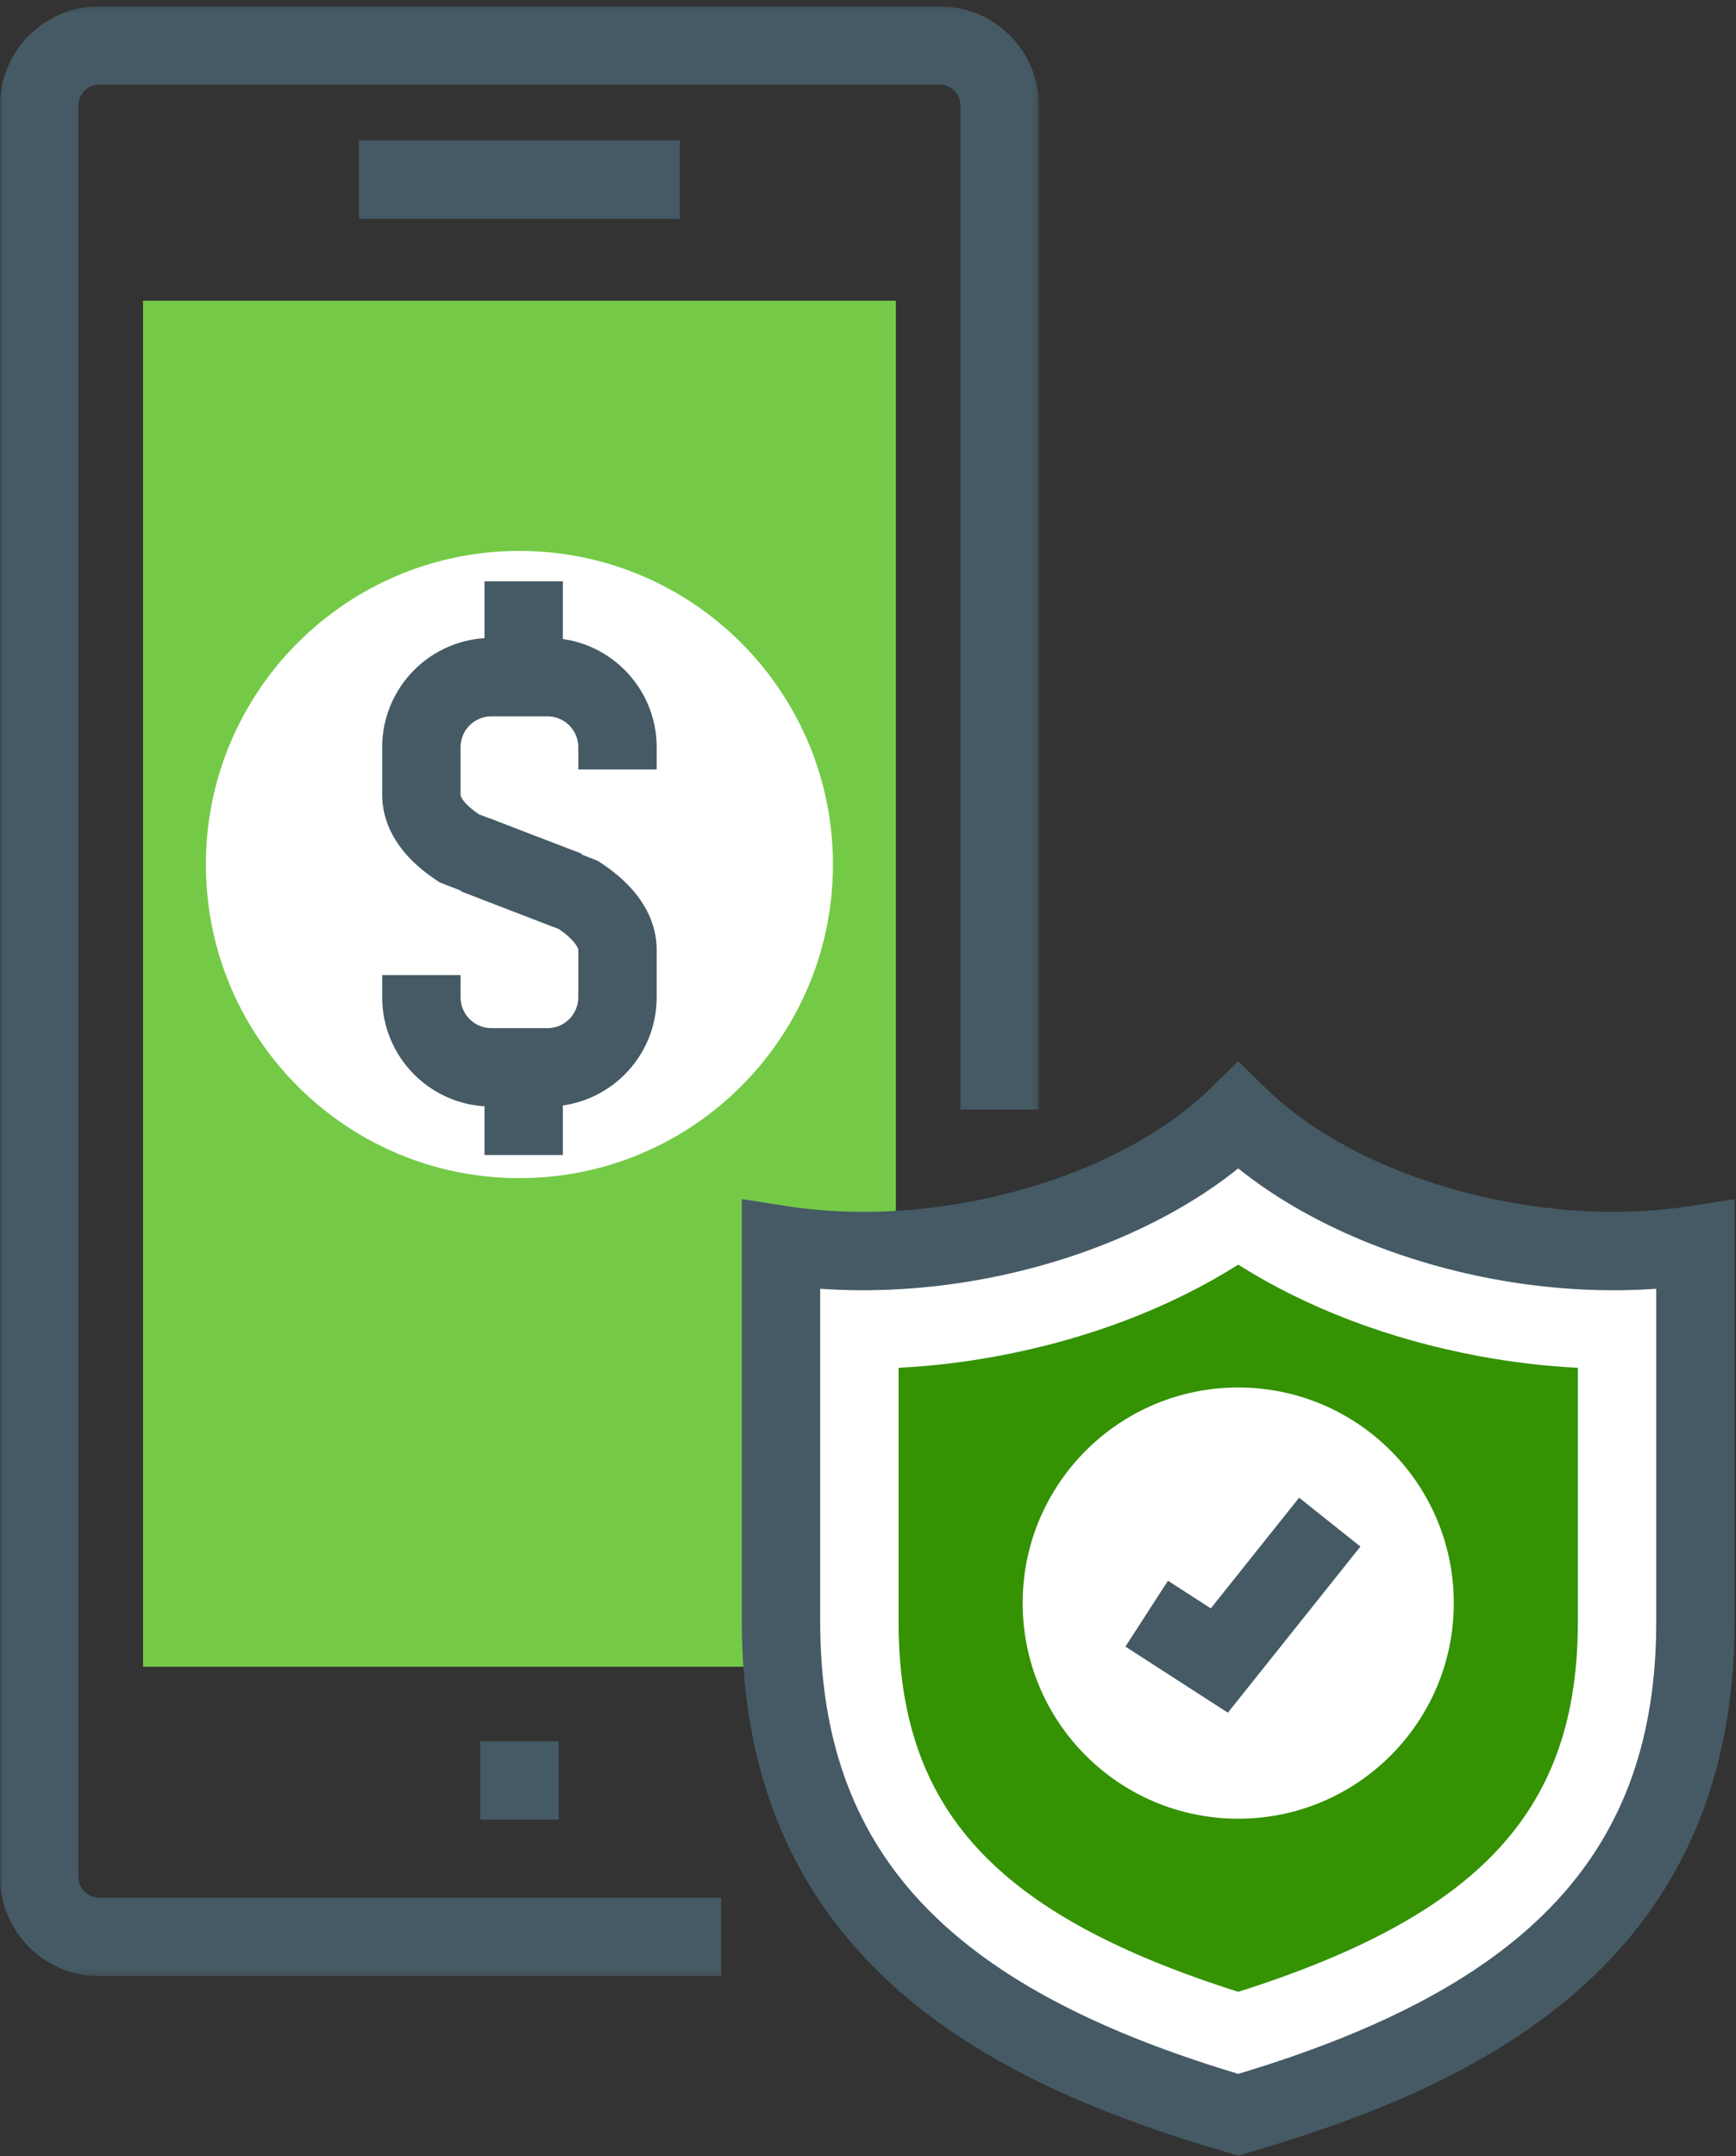<svg xmlns="http://www.w3.org/2000/svg" xmlns:xlink="http://www.w3.org/1999/xlink" width="302px" height="375px" viewBox="0 0 302 375"><rect x="0" y="0" width="302" height="375" fill="#333333" stroke="none"/><title>safe-and-secure-data</title><defs><polygon id="path-1" points="0 0.204 180.724 0.204 180.724 342.796 0 342.796"></polygon></defs><g id="Collected-Pages-For-MVP" stroke="none" stroke-width="1" fill="none" fill-rule="evenodd"><g id="Business-Credit-Score---Desktop" transform="translate(-129, -3251)"><g transform="translate(129, 3251.891)"><g id="Group-3"><mask id="mask-2" fill="white"><use xlink:href="#path-1"></use></mask><g id="Clip-2"></g><path d="M125.453,342.796 L17.258,342.796 C7.741,342.796 -0.001,335.054 -0.001,325.537 L-0.001,17.459 C-0.001,7.945 7.741,0.204 17.258,0.204 L163.465,0.204 C172.983,0.204 180.724,7.945 180.724,17.459 L180.724,192.076 L167.089,192.076 L167.089,17.459 C167.089,15.465 165.463,13.839 163.465,13.839 L17.258,13.839 C15.261,13.839 13.635,15.465 13.635,17.459 L13.635,325.537 C13.635,327.534 15.261,329.16 17.258,329.16 L125.453,329.16 L125.453,342.796 Z" id="Fill-1" fill="#455A65" mask="url(#mask-2)"></path></g><polygon id="Fill-4" fill="#74CA47" points="24.878 288.986 155.847 288.986 155.847 51.408 24.878 51.408"></polygon><polygon id="Fill-6" fill="#455A65" points="62.451 37.169 118.271 37.169 118.271 23.533 62.451 23.533"></polygon><path d="M144.901,149.465 C144.901,179.589 120.483,204.007 90.359,204.007 C60.231,204.007 35.817,179.589 35.817,149.465 C35.817,119.344 60.231,94.923 90.359,94.923 C120.483,94.923 144.901,119.344 144.901,149.465" id="Fill-7" fill="#FFFFFF"></path><polygon id="Fill-8" fill="#455A65" points="83.545 315.565 97.18 315.565 97.18 301.93 83.545 301.93"></polygon><path d="M96.311,160.306 L76.529,152.588 C68.229,147.311 66.487,141.387 66.487,137.34 L66.487,129.057 C66.487,118.581 75.006,110.059 85.474,110.059 L95.251,110.059 C105.72,110.059 114.238,118.581 114.238,129.057 L114.238,132.929 L100.603,132.929 L100.603,129.057 C100.603,126.098 98.203,123.695 95.251,123.695 L85.474,123.695 C82.522,123.695 80.122,126.098 80.122,129.057 L80.122,137.34 C80.122,137.702 80.712,138.97 83.31,140.729 L101.186,147.574 L96.311,160.306 Z" id="Fill-9" fill="#455A65"></path><path d="M95.252,191.553 L85.476,191.553 C75.007,191.553 66.488,183.035 66.488,172.566 L66.488,168.69 L80.124,168.69 L80.124,172.566 C80.124,175.515 82.523,177.918 85.476,177.918 L95.252,177.918 C98.201,177.918 100.601,175.515 100.601,172.566 L100.601,164.272 C100.601,164.003 99.98,162.564 97.199,160.679 L80.168,154.124 L85.07,141.399 L103.979,148.82 C112.457,154.199 114.236,160.192 114.236,164.272 L114.236,172.566 C114.236,183.035 105.717,191.553 95.252,191.553" id="Fill-10" fill="#455A65"></path><line x1="91.101" y1="100.213" x2="91.101" y2="118.396" id="Fill-11" fill="#FFFFFF"></line><polygon id="Fill-12" fill="#455A65" points="84.284 118.396 97.92 118.396 97.92 100.213 84.284 100.213"></polygon><line x1="91.101" y1="181.796" x2="91.101" y2="199.979" id="Fill-13" fill="#FFFFFF"></line><polygon id="Fill-14" fill="#455A65" points="84.284 199.98 97.92 199.98 97.92 181.797 84.284 181.797"></polygon><path d="M261.049,214.853 C241.826,211.277 225.539,203.14 215.404,193.214 C205.27,203.14 188.982,211.277 169.763,214.853 C157.692,217.096 146.081,217.205 135.865,215.617 L135.865,281.135 C135.865,331.423 169.449,353.475 215.408,366.899 C261.363,353.475 294.944,331.423 294.944,281.135 L294.944,215.617 C284.727,217.205 273.12,217.096 261.049,214.853" id="Fill-15" fill="#FFFFFF"></path><path d="M142.684,223.242 L142.684,281.135 C142.684,320.889 164.463,344.492 215.409,359.788 C266.351,344.489 288.127,320.889 288.127,281.135 L288.127,223.242 C278.967,223.9 269.341,223.327 259.799,221.555 C242.588,218.354 226.777,211.458 215.405,202.312 C204.026,211.458 188.216,218.354 171.011,221.555 C161.467,223.327 151.837,223.893 142.684,223.242 L142.684,223.242 Z M215.409,374 L213.496,373.444 C174.178,361.96 129.048,341.09 129.048,281.135 L129.048,207.653 L136.916,208.88 C146.744,210.408 157.703,210.159 168.513,208.151 C185.69,204.957 201.044,197.737 210.636,188.345 L215.405,183.672 L220.174,188.345 C229.763,197.737 245.114,204.953 262.298,208.151 C273.104,210.159 284.063,210.408 293.895,208.88 L301.762,207.653 L301.762,281.135 C301.762,341.09 256.636,361.96 217.321,373.444 L215.409,374 Z" id="Fill-16" fill="#455A65"></path><path d="M215.409,345.519 C172.999,332.057 156.319,313.673 156.319,281.135 L156.319,236.99 C162.019,236.704 167.773,236.026 173.5,234.959 C189.177,232.048 203.546,226.549 215.405,219.049 C227.261,226.549 241.633,232.048 257.307,234.962 C263.037,236.029 268.792,236.707 274.491,236.99 L274.491,281.135 C274.491,313.67 257.812,332.054 215.409,345.519" id="Fill-17" fill="#349203"></path><path d="M252.906,277.914 C252.906,298.623 236.114,315.412 215.409,315.412 C194.696,315.412 177.904,298.623 177.904,277.914 C177.904,257.205 194.696,240.416 215.409,240.416 C236.114,240.416 252.906,257.205 252.906,277.914" id="Fill-18" fill="#FFFFFF"></path><polyline id="Fill-19" fill="#FFFFFF" points="231.328 263.829 212.119 287.903 199.482 279.752"></polyline><polygon id="Fill-20" fill="#455A65" points="213.604 296.976 195.783 285.481 203.18 274.024 210.635 278.834 225.999 259.577 236.659 268.082"></polygon></g></g></g></svg>